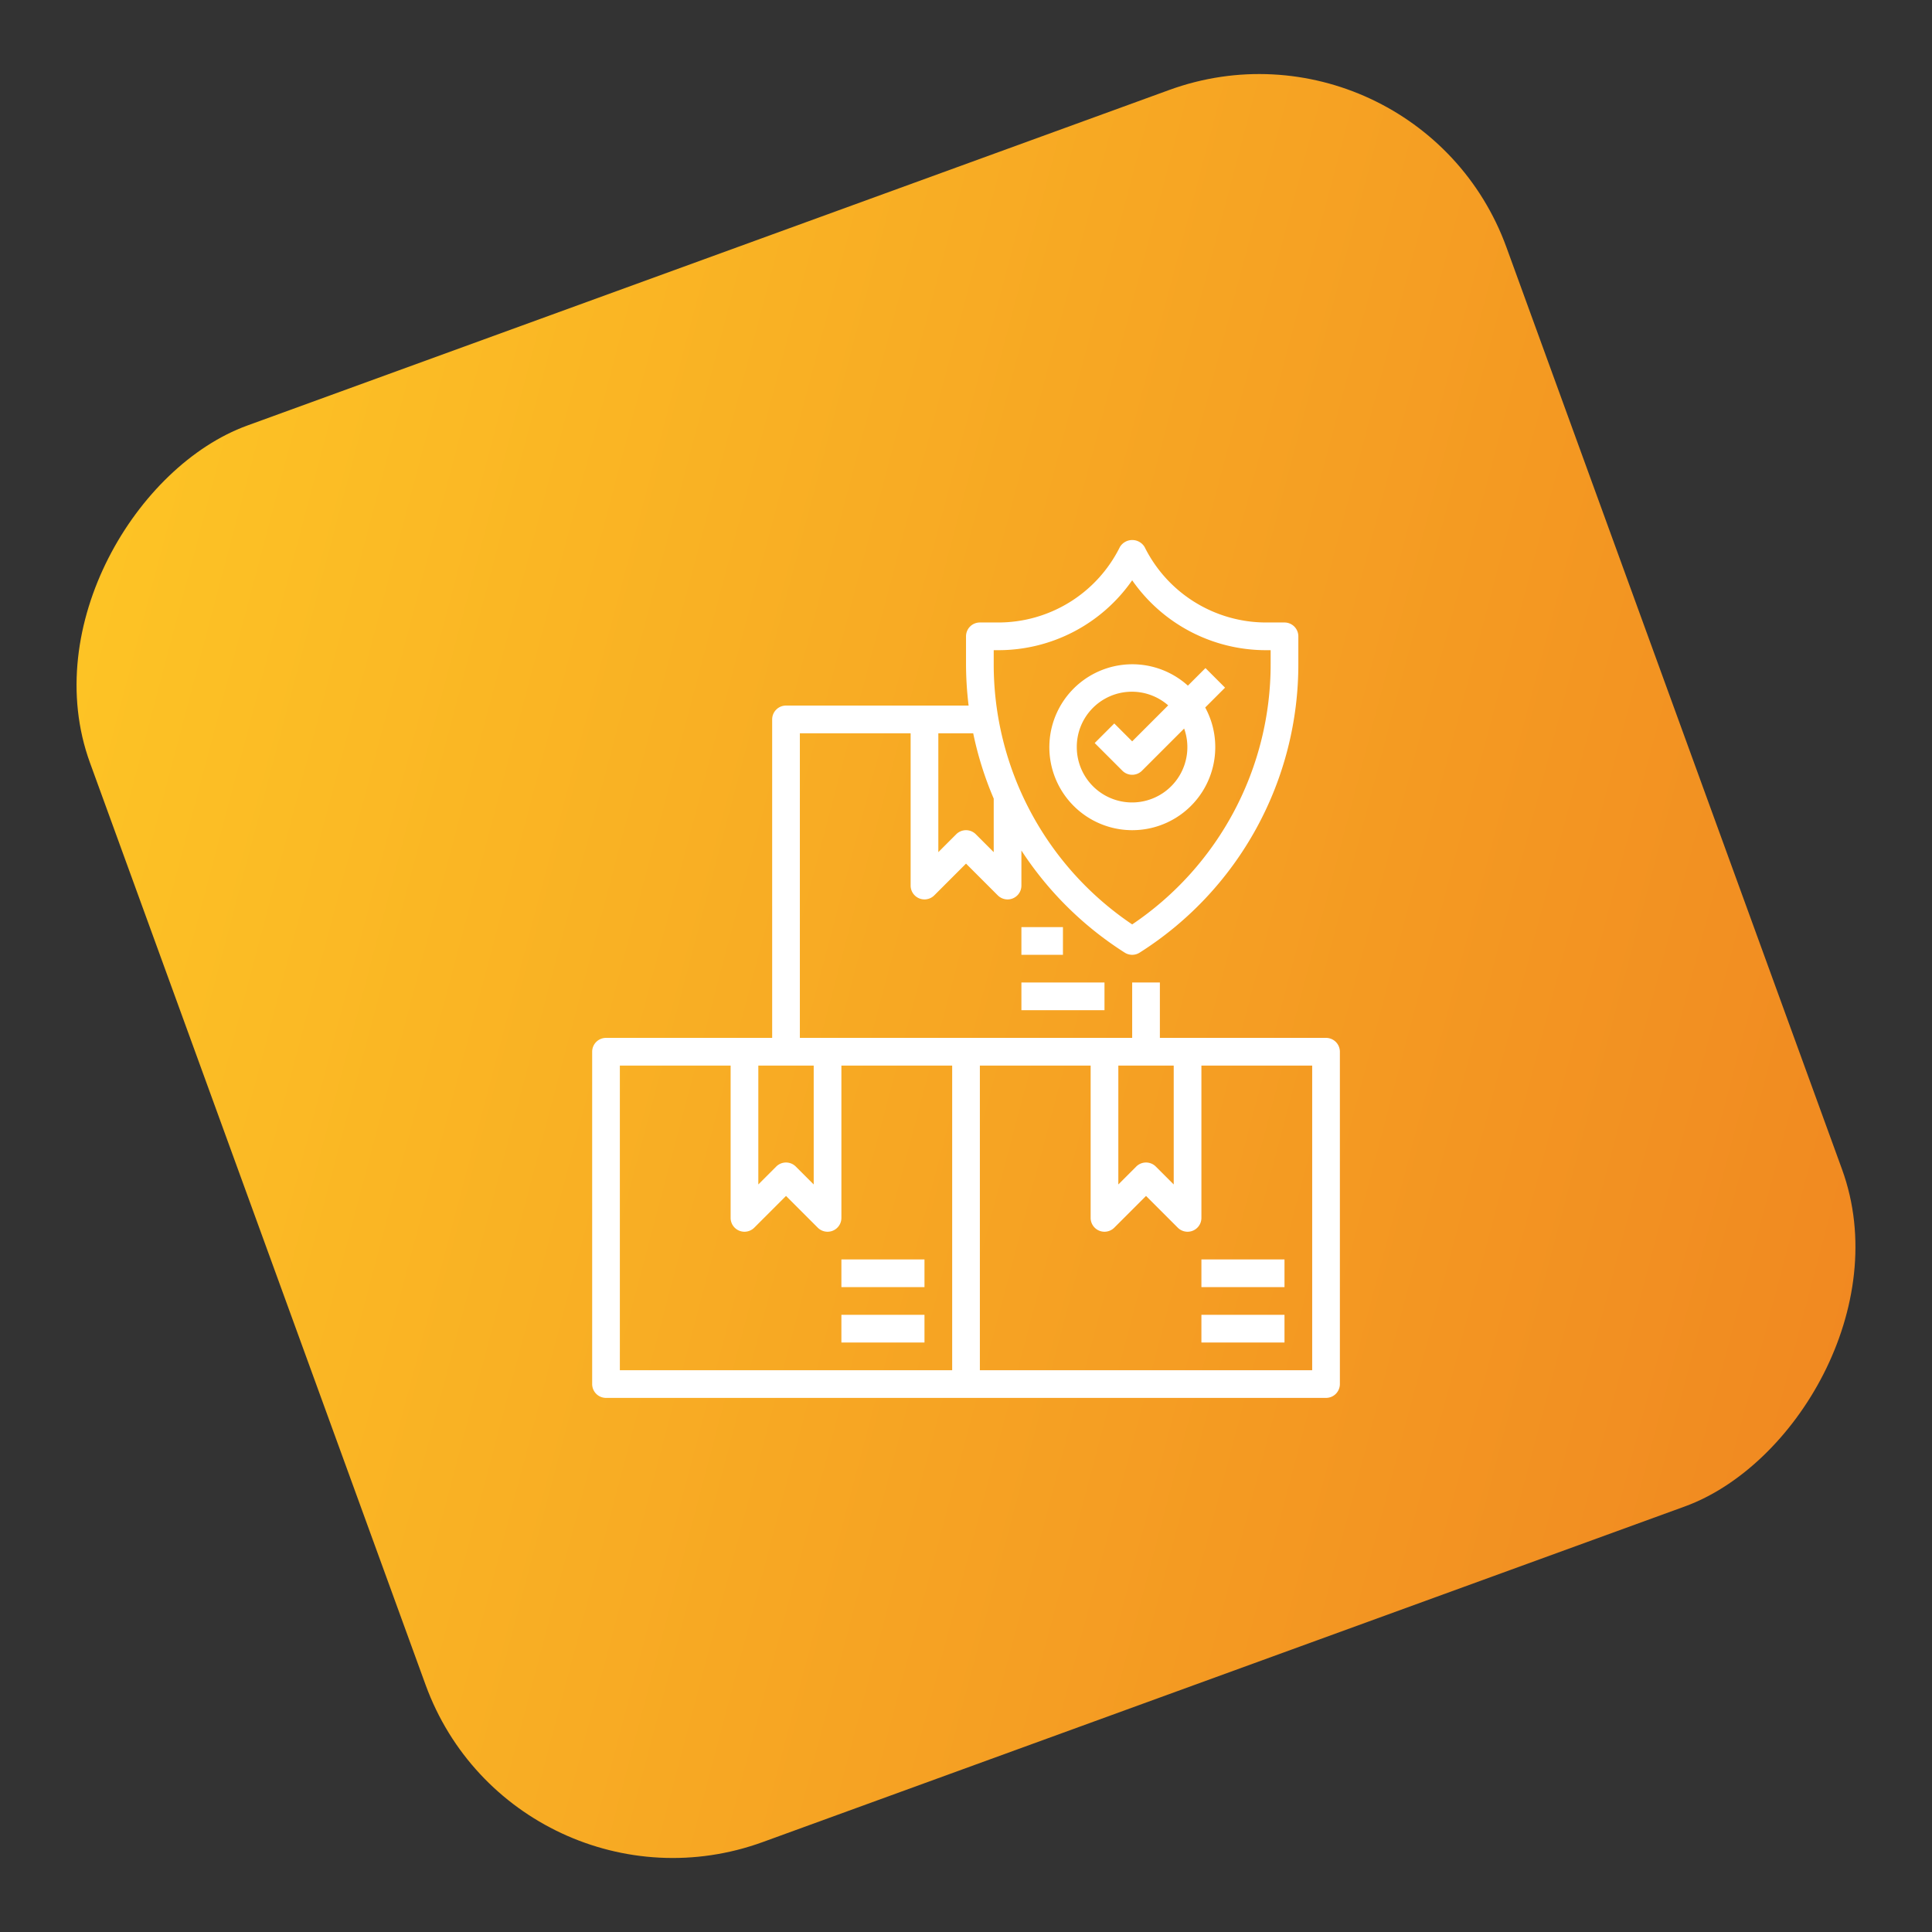 <svg xmlns="http://www.w3.org/2000/svg" xmlns:xlink="http://www.w3.org/1999/xlink" width="139.529" height="139.531" viewBox="0 0 139.529 139.531"><rect x="0" y="0" width="139.529" height="139.531" fill="#333333" stroke="none"/><defs><style>.a{fill:url(#a);}.b{fill:#fff;}</style><linearGradient id="a" x1="0.933" y1="-0.024" x2="0.09" y2="1.236" gradientUnits="objectBoundingBox"><stop offset="0" stop-color="#f08721"/><stop offset="1" stop-color="#ffcd26"/></linearGradient></defs><g transform="translate(-945 -4383.604)"><rect class="a" width="108.864" height="108.86" rx="19" transform="translate(1047.295 4383.604) rotate(70)"/><g transform="translate(982.766 4421.56)"><path class="b" d="M23,57h6v2H23Z"/><path class="b" d="M23,53h6v2H23Z"/><path class="b" d="M58,37H46V33H44v4H20V15h8V26a1,1,0,0,0,1.707.707L32,24.414l2.293,2.293A1,1,0,0,0,35,27a.987.987,0,0,0,.383-.076A1,1,0,0,0,36,26V23.468a24.762,24.762,0,0,0,7.463,7.376,1,1,0,0,0,1.074,0A24.635,24.635,0,0,0,56,9.962V8a1,1,0,0,0-1-1H53.708A9.8,9.8,0,0,1,44.9,1.553a1.042,1.042,0,0,0-1.79,0A9.8,9.8,0,0,1,34.292,7H33a1,1,0,0,0-1,1V9.962A25.067,25.067,0,0,0,32.187,13H19a1,1,0,0,0-1,1V37H6a1,1,0,0,0-1,1V62a1,1,0,0,0,1,1H58a1,1,0,0,0,1-1V38a1,1,0,0,0-1-1ZM34,9h.292A11.777,11.777,0,0,0,44,3.952,11.777,11.777,0,0,0,53.708,9H54v.962A22.641,22.641,0,0,1,44,28.805,22.641,22.641,0,0,1,34,9.962Zm-4,6h2.519A24.679,24.679,0,0,0,34,19.718v3.868l-1.293-1.293a1,1,0,0,0-1.414,0L30,23.586ZM17,39h4v8.586l-1.293-1.293a1,1,0,0,0-1.414,0L17,47.586ZM31,61H7V39h8V50a1,1,0,0,0,1.707.707L19,48.414l2.293,2.293A1,1,0,0,0,22,51a.987.987,0,0,0,.383-.076A1,1,0,0,0,23,50V39h8ZM43,39h4v8.586l-1.293-1.293a1,1,0,0,0-1.414,0L43,47.586ZM57,61H33V39h8V50a1,1,0,0,0,1.707.707L45,48.414l2.293,2.293A1,1,0,0,0,48,51a.987.987,0,0,0,.383-.076A1,1,0,0,0,49,50V39h8Z"/><path class="b" d="M49,57h6v2H49Z"/><path class="b" d="M49,53h6v2H49Z"/><path class="b" d="M36,33h6v2H36Z"/><path class="b" d="M36,29h3v2H36Z"/><path class="b" d="M50,16a5.966,5.966,0,0,0-.726-2.86l1.433-1.433-1.414-1.414-1.269,1.269A5.991,5.991,0,1,0,50,16ZM40,16a3.979,3.979,0,0,1,6.6-3.015l-2.6,2.6-1.293-1.293-1.414,1.414,2,2a1,1,0,0,0,1.414,0l3.046-3.046A3.993,3.993,0,1,1,40,16Z"/></g></g></svg>